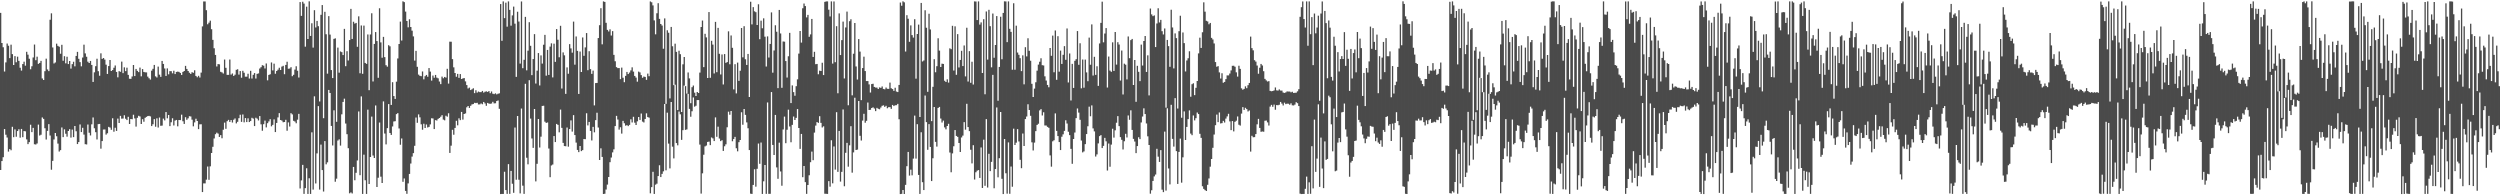<?xml version="1.0" encoding="UTF-8"?>
<svg xmlns="http://www.w3.org/2000/svg" width="1920" height="150">
  <path d="M0 9.884h1v120.675H0zM1 33.047h1v90.674H1zM2 36.320h1v84.391H2zM3 54.956h1v44.191H3zM4 47.905h1v55.546H4zM5 33.428h1v72.221H5zM6 35.117h1v81.335H6zM7 44.662h1v69.829H7zM8 34.314h1v81.073H8zM9 41.568h1v55.814H9zM10 49.903h1v55.449H10zM11 43.098h1v56.267H11zM12 47.810h1v57.199H12zM13 43.508h1v57.132H13zM14 46.763h1v52.504H14zM15 52.036h1v53.702H15zM16 54.220h1v44.819H16zM17 49.183h1v56.165H17zM18 47.371h1v53.291H18zM19 50.430h1v50.409H19zM20 39.790h1v67.249H20zM21 42.005h1v68.711H21zM22 45.085h1v64.064H22zM23 53.220h1v42.589H23zM24 50.910h1v50.562H24zM25 44.142h1v54.050H25zM26 34.210h1v76.595H26zM27 46.247h1v64.774H27zM28 43.513h1v66.650H28zM29 49.069h1v46.627H29zM30 48.347h1v55.716H30zM31 46.766h1v56.722H31zM32 60.279h1v29.946H32zM33 61.427h1v29.864H33zM34 54.701h1v43.828H34zM35 45.052h1v62.113H35zM36 53.357h1v47.141H36zM37 54.629h1v40.719H37zM38 15.175h1v88.915H38zM39 10.256h1v120.074H39zM40 36.477h1v87.061H40zM41 48.722h1v58.366H41zM42 47.993h1v54.168H42zM43 33.541h1v71.118H43zM44 35.223h1v75.057H44zM45 35.882h1v80.494H45zM46 41.276h1v74.046H46zM47 34.415h1v63.458H47zM48 46.639h1v58.671H48zM49 43.171h1v56.164H49zM50 48.636h1v54.062H50zM51 43.578h1v61.394H51zM52 49.210h1v51.398H52zM53 46.823h1v52.416H53zM54 52.682h1v53.013H54zM55 49.243h1v50.279H55zM56 47.431h1v57.880H56zM57 50.953h1v45.810H57zM58 42.944h1v57.865H58zM59 39.856h1v70.804H59zM60 45.143h1v63.960H60zM61 47.700h1v47.868H61zM62 50.957h1v50.480H62zM63 44.198h1v53.962H63zM64 34.281h1v69.091H64zM65 41.004h1v69.736H65zM66 43.570h1v67.399H66zM67 47.357h1v48.308H67zM68 48.396h1v53.534H68zM69 46.814h1v57.207H69zM70 49.858h1v45.653H70zM71 62.917h1v27.287H71zM72 55.571h1v42.927H72zM73 50.834h1v50.676H73zM74 45.099h1v62.016H74zM75 54.669h1v40.653H75zM76 58.172h1v37.032H76zM77 40.975h1v73.192H77zM78 45.225h1v63.106H78zM79 44.534h1v54.964H79zM80 45.797h1v53.627H80zM81 49.678h1v53.704H81zM82 56.773h1v45.587H82zM83 50.720h1v46.713H83zM84 46.072h1v51.937H84zM85 54.547h1v45.141H85zM86 53.814h1v37.010H86zM87 52.003h1v49.144H87zM88 50.293h1v47.810H88zM89 55.235h1v45.339H89zM90 59.378h1v31.721H90zM91 54.613h1v39.873H91zM92 55.163h1v33.813H92zM93 47.298h1v43.842H93zM94 56.162h1v34.887H94zM95 51.704h1v36.811H95zM96 54.609h1v36.601H96zM97 51.968h1v40.234H97zM98 57.474h1v32.223H98zM99 60.447h1v34.797H99zM100 60.590h1v30.808H100zM101 58.744h1v32.835H101zM102 49.938h1v38.153H102zM103 58.438h1v32.508H103zM104 52.940h1v44.311H104zM105 54.422h1v36.024H105zM106 55.421h1v33.492H106zM107 51.925h1v37.545H107zM108 58.609h1v36.600H108zM109 53.041h1v38.523H109zM110 55.252h1v38.236H110zM111 55.530h1v34.925H111zM112 55.598h1v34.177H112zM113 58.846h1v30.310H113zM114 60.108h1v28.864H114zM115 61.120h1v28.287H115zM116 54.277h1v42.549H116zM117 52.841h1v42.582H117zM118 49.885h1v41.586H118zM119 58.599h1v38.739H119zM120 59.474h1v31.410H120zM121 51.156h1v46.775H121zM122 57.330h1v32.939H122zM123 59.029h1v37.592H123zM124 46.821h1v49.621H124zM125 49.113h1v41.991H125zM126 52.589h1v39.887H126zM127 58.318h1v27.770H127zM128 52.505h1v38.391H128zM129 57.062h1v31.266H129zM130 54.622h1v42.229H130zM131 54.691h1v39.197H131zM132 56.339h1v34.464H132zM133 54.334h1v42.034H133zM134 56.897h1v35.706H134zM135 55.268h1v36.827H135zM136 54.986h1v42.061H136zM137 55.175h1v36.991H137zM138 55.988h1v36.294H138zM139 57.545h1v30.495H139zM140 55.258h1v37.867H140zM141 54.512h1v40.683H141zM142 50.562h1v39.462H142zM143 52.924h1v39.081H143zM144 54.507h1v36.362H144zM145 55.862h1v33.396H145zM146 56.771h1v32.682H146zM147 55.428h1v36.472H147zM148 55.891h1v41.123H148zM149 53.949h1v40.078H149zM150 58.312h1v32.860H150zM151 59.325h1v33.581H151zM152 58.197h1v40.978H152zM153 59.565h1v35.934H153zM154 55.748h1v39.683H154zM155 20.261h1v127.269H155zM156 1.102h1v139.742H156zM157 1.119h1v139.713H157zM158 7.817h1v130.155H158zM159 18.639h1v109.278H159zM160 17.393h1v120.706H160zM161 15.897h1v111.840H161zM162 22.450h1v95.055H162zM163 30.614h1v82.114H163zM164 37.062h1v69.265H164zM165 42.173h1v60.872H165zM166 51.059h1v50.852H166zM167 49.192h1v53.391H167zM168 49.417h1v55.730H168zM169 55.150h1v48.638H169zM170 55.578h1v50.612H170zM171 56.471h1v43.156H171zM172 45.748h1v48.423H172zM173 52.066h1v46.866H173zM174 57.483h1v35.573H174zM175 57.495h1v34.551H175zM176 45.739h1v47.921H176zM177 57.285h1v34.905H177zM178 56.439h1v37.689H178zM179 58.320h1v33.620H179zM180 57.361h1v33.598H180zM181 53.613h1v41.144H181zM182 53.214h1v40.310H182zM183 57.298h1v33.501H183zM184 54.578h1v33.547H184zM185 59.682h1v33.906H185zM186 54.389h1v33.513H186zM187 55.876h1v38.054H187zM188 58.906h1v31.774H188zM189 58.874h1v34.851H189zM190 56.650h1v34.211H190zM191 60.303h1v33.455H191zM192 54.392h1v38.585H192zM193 60.329h1v30.154H193zM194 57.435h1v33.642H194zM195 56.104h1v40.719H195zM196 60.340h1v30.087H196zM197 56.712h1v34.402H197zM198 56.368h1v36.165H198zM199 52.640h1v36.502H199zM200 51.630h1v43.864H200zM201 50.080h1v50.341H201zM202 50.436h1v44.940H202zM203 52.601h1v40.000H203zM204 48.743h1v49.091H204zM205 61.703h1v32.906H205zM206 57.532h1v35.690H206zM207 57.046h1v34.513H207zM208 47.981h1v49.051H208zM209 54.076h1v41.827H209zM210 48.918h1v42.766H210zM211 56.624h1v44.809H211zM212 54.529h1v39.883H212zM213 53.491h1v36.653H213zM214 52.030h1v34.832H214zM215 53.740h1v38.415H215zM216 51.127h1v41.471H216zM217 50.510h1v43.380H217zM218 56.976h1v36.707H218zM219 49.865h1v42.158H219zM220 47.430h1v52.988H220zM221 52.783h1v41.206H221zM222 52.649h1v44.549H222zM223 51.633h1v35.296H223zM224 58.522h1v29.315H224zM225 57.447h1v35.324H225zM226 53.455h1v39.902H226zM227 50.897h1v43.780H227zM228 54.324h1v37.597H228zM229 59.572h1v27.854H229zM230 1.579h1v143.165H230zM231 12.199h1v126.338H231zM232 1.347h1v125.262H232zM233 2.791h1v146.085H233zM234 35.861h1v108.624H234zM235 5.117h1v124.092H235zM236 29.944h1v119.011H236zM237 1.048h1v135.881H237zM238 27.592h1v121.349H238zM239 17.857h1v83.760H239zM240 36.546h1v109.044H240zM241 7.839h1v66.165H241zM242 21.081h1v119.796H242zM243 16.075h1v101.722H243zM244 20.102h1v61.393H244zM245 77.947h1v67.667H245zM246 11.360h1v99.692H246zM247 3.886h1v126.703H247zM248 90.766h1v56.343H248zM249 9.068h1v99.296H249zM250 26.320h1v99.911H250zM251 56.567h1v68.095H251zM252 12.399h1v56.664H252zM253 26.586h1v44.817H253zM254 53.814h1v42.912H254zM255 59.975h1v51.747H255zM256 29.825h1v54.917H256zM257 29.426h1v110.157H257zM258 93.520h1v43.722H258zM259 36.540h1v71.376H259zM260 55.819h1v51.179H260zM261 39.529h1v72.270H261zM262 40.017h1v47.787H262zM263 42.274h1v36.017H263zM264 22.154h1v53.612H264zM265 50.821h1v44.056H265zM266 39.336h1v63.724H266zM267 46.447h1v67.347H267zM268 30.760h1v117.718H268zM269 6.786h1v140.992H269zM270 29.900h1v118.668H270zM271 16.671h1v111.516H271zM272 18.137h1v120.287H272zM273 17.631h1v115.080H273zM274 35.942h1v87.277H274zM275 12.564h1v73.023H275zM276 56.284h1v78.276H276zM277 19.546h1v54.494H277zM278 56.672h1v92.291H278zM279 19.655h1v99.141H279zM280 48.349h1v90.078H280zM281 49.061h1v99.872H281zM282 26.481h1v57.733H282zM283 69.274h1v72.014H283zM284 26.494h1v94.075H284zM285 10.201h1v79.326H285zM286 62.577h1v56.891H286zM287 33.716h1v87.634H287zM288 24.633h1v56.369H288zM289 31.550h1v112.078H289zM290 59.776h1v76.702H290zM291 6.347h1v87.742H291zM292 32.576h1v103.124H292zM293 44.336h1v96.201H293zM294 28.304h1v49.569H294zM295 43.897h1v58.676H295zM296 50.074h1v60.821H296zM297 51.223h1v47.207H297zM298 34.716h1v45.199H298zM299 35.571h1v66.548H299zM300 80.581h1v23.072H300zM301 63.106h1v34.035H301zM302 73.792h1v19.505H302zM303 75.962h1v17.097H303zM304 62.720h1v24.950H304zM305 44.902h1v41.991H305zM306 33.816h1v64.822H306zM307 16.590h1v94.583H307zM308 31.114h1v75.225H308zM309 1.006h1v138.599H309zM310 1.625h1v135.461H310zM311 8.932h1v137.682H311zM312 16.106h1v132.727H312zM313 20.980h1v119.876H313zM314 14.798h1v118.759H314zM315 20.759h1v104.836H315zM316 23.543h1v96.724H316zM317 27.945h1v89.657H317zM318 46.565h1v65.425H318zM319 39.067h1v51.188H319zM320 51.281h1v43.022H320zM321 57.280h1v30.571H321zM322 58.192h1v31.937H322zM323 58.531h1v36.959H323zM324 54.880h1v44.744H324zM325 60.926h1v34.085H325zM326 58.510h1v39.792H326zM327 57.565h1v38.024H327zM328 58.935h1v38.960H328zM329 52.250h1v45.204H329zM330 54.980h1v40.553H330zM331 61.900h1v28.939H331zM332 58.016h1v32.954H332zM333 59.698h1v39.450H333zM334 57.532h1v34.731H334zM335 59.623h1v32.970H335zM336 60.151h1v31.136H336zM337 62.605h1v27.998H337zM338 64.633h1v25.031H338zM339 58.844h1v29.630H339zM340 60.107h1v31.738H340zM341 59.099h1v33.337H341zM342 59.582h1v29.302H342zM343 52.830h1v36.773H343zM344 64.223h1v22.743H344zM345 31.988h1v85.487H345zM346 32.066h1v79.807H346zM347 45.409h1v54.302H347zM348 51.696h1v51.765H348zM349 56.053h1v42.199H349zM350 58.934h1v33.857H350zM351 56.712h1v39.542H351zM352 59.784h1v31.071H352zM353 56.878h1v35.379H353zM354 60.655h1v25.298H354zM355 60.197h1v31.641H355zM356 59.970h1v27.592H356zM357 62.513h1v24.574H357zM358 65.348h1v17.090H358zM359 67.943h1v13.464H359zM360 67.262h1v15.616H360zM361 69.146h1v12.125H361zM362 68.532h1v11.626H362zM363 67.811h1v12.132H363zM364 71.521h1v7.432H364zM365 69.310h1v9.885H365zM366 71.126h1v7.840H366zM367 70.324h1v9.895H367zM368 70.774h1v9.385H368zM369 70.748h1v8.723H369zM370 69.819h1v10.266H370zM371 71.099h1v7.211H371zM372 70.476h1v8.978H372zM373 70.125h1v11.131H373zM374 70.626h1v8.411H374zM375 69.928h1v9.637H375zM376 71.592h1v8.102H376zM377 70.223h1v9.274H377zM378 71.947h1v6.212H378zM379 72.319h1v7.101H379zM380 71.682h1v7.608H380zM381 72.487h1v5.140H381zM382 71.993h1v5.184H382zM383 71.670h1v11.892H383zM384 3.131h1v145.891H384zM385 31.310h1v117.638H385zM386 1.061h1v147.869H386zM387 13.946h1v117.921H387zM388 2.067h1v143.898H388zM389 20.464h1v128.405H389zM390 1.074h1v125.004H390zM391 7.578h1v141.303H391zM392 19.695h1v111.600H392zM393 11.826h1v129.283H393zM394 5.065h1v143.013H394zM395 18.174h1v79.752H395zM396 59.011h1v79.012H396zM397 8.995h1v80.104H397zM398 16.527h1v121.525H398zM399 48.842h1v99.695H399zM400 1.100h1v82.268H400zM401 52.399h1v90.175H401zM402 45.925h1v102.961H402zM403 12.933h1v51.424H403zM404 53.994h1v67.140H404zM405 38.888h1v87.321H405zM406 17.074h1v44.534H406zM407 35.196h1v55.865H407zM408 57.691h1v48.656H408zM409 45.386h1v68.156H409zM410 26.204h1v57.532H410zM411 64.151h1v75.165H411zM412 54.289h1v71.491H412zM413 40.753h1v50.637H413zM414 65.623h1v47.689H414zM415 42.546h1v62.440H415zM416 48.824h1v32.508H416zM417 34.333h1v46.890H417zM418 26.788h1v66.678H418zM419 58.108h1v36.313H419zM420 38.335h1v55.728H420zM421 57.531h1v56.521H421zM422 35.807h1v100.262H422zM423 33.294h1v93.790H423zM424 59.418h1v66.953H424zM425 33.553h1v70.953H425zM426 47.516h1v61.600H426zM427 22.308h1v72.887H427zM428 30.517h1v65.402H428zM429 43.966h1v57.659H429zM430 19.836h1v64.360H430zM431 67.994h1v30.198H431zM432 40.239h1v69.498H432zM433 42.485h1v69.683H433zM434 72.080h1v40.256H434zM435 51.768h1v46.191H435zM436 56.617h1v56.020H436zM437 33.916h1v65.194H437zM438 37.156h1v55.325H438zM439 40.454h1v60.604H439zM440 16.588h1v71.813H440zM441 49.668h1v54.066H441zM442 28.005h1v81.530H442zM443 39.086h1v76.080H443zM444 72.144h1v44.687H444zM445 39.573h1v72.532H445zM446 55.314h1v60.755H446zM447 28.792h1v86.520H447zM448 42.851h1v63.926H448zM449 36.389h1v70.530H449zM450 25.411h1v61.563H450zM451 53.903h1v42.381H451zM452 39.313h1v54.323H452zM453 53.078h1v47.479H453zM454 56.709h1v51.164H454zM455 54.239h1v43.206H455zM456 80.949h1v20.692H456zM457 63.801h1v28.453H457zM458 63.680h1v22.910H458zM459 29.214h1v68.718H459zM460 19.334h1v103.548H460zM461 6.296h1v107.623H461zM462 34.052h1v86.483H462zM463 1.055h1v147.927H463zM464 1.467h1v147.331H464zM465 17.523h1v128.035H465zM466 22.950h1v118.808H466zM467 24.178h1v111.759H467zM468 22.521h1v102.061H468zM469 27.293h1v93.677H469zM470 23.909h1v93.134H470zM471 42.153h1v72.520H471zM472 47.074h1v49.759H472zM473 51.555h1v37.431H473zM474 52.301h1v39.480H474zM475 52.256h1v47.277H475zM476 60.792h1v36.962H476zM477 51.914h1v50.674H477zM478 59.696h1v33.143H478zM479 63.140h1v31.531H479zM480 58.252h1v38.246H480zM481 55.224h1v40.900H481zM482 56.905h1v39.986H482zM483 55.715h1v40.188H483zM484 54.086h1v37.538H484zM485 51.731h1v42.328H485zM486 54.992h1v34.722H486zM487 58.313h1v35.917H487zM488 59.601h1v36.400H488zM489 62.740h1v30.421H489zM490 54.971h1v34.871H490zM491 55.618h1v36.490H491zM492 57.715h1v29.495H492zM493 59.728h1v33.661H493zM494 58.756h1v35.291H494zM495 59.063h1v32.303H495zM496 61.340h1v25.718H496zM497 56.516h1v33.396H497zM498 58.535h1v31.832H498zM499 1.107h1v147.383H499zM500 1.741h1v141.957H500zM501 4.121h1v127.822H501zM502 15.672h1v133.294H502zM503 26.343h1v115.467H503zM504 10.187h1v130.883H504zM505 2.452h1v132.767H505zM506 14.485h1v112.449H506zM507 18.430h1v117.579H507zM508 19.594h1v113.917H508zM509 37.405h1v94.183H509zM510 14.140h1v65.725H510zM511 79.775h1v51.015H511zM512 23.245h1v63.293H512zM513 25.164h1v85.131H513zM514 75.558h1v53.749H514zM515 20.663h1v57.665H515zM516 35.538h1v77.111H516zM517 65.367h1v56.304H517zM518 33.543h1v31.511H518zM519 39.825h1v70.040H519zM520 84.515h1v27.116H520zM521 38.960h1v46.694H521zM522 41.626h1v46.192H522zM523 86.036h1v21.406H523zM524 49.408h1v50.598H524zM525 43.790h1v21.967H525zM526 66.145h1v33.616H526zM527 71.891h1v27.478H527zM528 55.676h1v16.400H528zM529 60.215h1v23.414H529zM530 79.263h1v10.374H530zM531 66.988h1v18.477H531zM532 65.682h1v9.176H532zM533 71.175h1v10.731H533zM534 73.744h1v7.452H534zM535 70.680h1v6.162H535zM536 71.445h1v5.408H536zM537 55.769h1v55.277H537zM538 20.757h1v127.911H538zM539 15.783h1v117.315H539zM540 51.539h1v67.286H540zM541 25.979h1v86.462H541zM542 28.717h1v83.048H542zM543 59.889h1v49.140H543zM544 9.287h1v99.466H544zM545 59.755h1v51.719H545zM546 31.352h1v74.228H546zM547 34.251h1v72.043H547zM548 56.404h1v51.947H548zM549 16.806h1v73.378H549zM550 55.447h1v49.624H550zM551 21.425h1v75.871H551zM552 41.324h1v65.089H552zM553 57.205h1v51.204H553zM554 41.839h1v65.843H554zM555 64.878h1v51.019H555zM556 41.529h1v70.795H556zM557 48.267h1v62.602H557zM558 47.645h1v50.078H558zM559 24.087h1v61.680H559zM560 49.358h1v38.761H560zM561 27.225h1v58.038H561zM562 36.705h1v71.778H562zM563 68.656h1v38.149H563zM564 49.310h1v55.816H564zM565 71.722h1v42.133H565zM566 48.092h1v68.143H566zM567 62.115h1v47.096H567zM568 54.307h1v53.203H568zM569 21.517h1v64.705H569zM570 44.036h1v51.757H570zM571 20.101h1v63.614H571zM572 45.501h1v42.699H572zM573 49.862h1v44.158H573zM574 41.428h1v57.087H574zM575 74.483h1v40.761H575zM576 1.336h1v147.385H576zM577 18.734h1v130.210H577zM578 5.476h1v136.560H578zM579 8.724h1v121.287H579zM580 9.372h1v133.967H580zM581 19.182h1v110.463H581zM582 3.285h1v106.928H582zM583 30.091h1v95.731H583zM584 15.865h1v93.624H584zM585 21.716h1v127.239H585zM586 14.092h1v125.152H586zM587 28.184h1v98.538H587zM588 51.117h1v97.778H588zM589 27.964h1v50.744H589zM590 44.178h1v104.695H590zM591 33.733h1v115.103H591zM592 9.499h1v61.210H592zM593 55.816h1v55.518H593zM594 38.780h1v80.242H594zM595 19.407h1v68.857H595zM596 24.380h1v104.180H596zM597 67.702h1v69.642H597zM598 7.607h1v101.982H598zM599 25.705h1v105.966H599zM600 67.443h1v75.183H600zM601 31.844h1v67.586H601zM602 31.986h1v57.581H602zM603 46.922h1v63.067H603zM604 59.526h1v40.120H604zM605 43.209h1v41.002H605zM606 25.253h1v71.874H606zM607 79.157h1v30.103H607zM608 65.580h1v30.342H608zM609 70.749h1v18.771H609zM610 73.534h1v18.618H610zM611 66.223h1v24.276H611zM612 60.942h1v22.842H612zM613 41.177h1v57.107H613zM614 23.815h1v90.533H614zM615 32.720h1v70.160H615zM616 6.338h1v129.766H616zM617 2.692h1v124.773H617zM618 4.647h1v135.239H618zM619 13.380h1v135.496H619zM620 11.423h1v130.670H620zM621 28.247h1v106.360H621zM622 26.405h1v98.184H622zM623 14.561h1v101.870H623zM624 43.718h1v79.299H624zM625 39.798h1v62.064H625zM626 49.289h1v47.147H626zM627 49.099h1v44.645H627zM628 57.020h1v37.344H628zM629 54.286h1v34.940H629zM630 54.503h1v39.841H630zM631 48.172h1v49.728H631zM632 57.637h1v39.369H632zM633 1.410h1v147.383H633zM634 1.084h1v147.774H634zM635 1.072h1v147.884H635zM636 7.445h1v131.656H636zM637 12.642h1v130.731H637zM638 1.051h1v106.650H638zM639 48.832h1v91.966H639zM640 1.126h1v111.371H640zM641 47.777h1v82.457H641zM642 20.137h1v66.032H642zM643 71.604h1v60.388H643zM644 10.303h1v90.255H644zM645 42.285h1v97.173H645zM646 30.841h1v101.150H646zM647 16.571h1v67.512H647zM648 60.267h1v82.784H648zM649 21.094h1v96.272H649zM650 8.911h1v100.821H650zM651 80.866h1v47.117H651zM652 16.273h1v95.329H652zM653 14.795h1v82.134H653zM654 73.217h1v59.383H654zM655 41.257h1v75.771H655zM656 17.681h1v57.374H656zM657 51.059h1v64.131H657zM658 61.075h1v53.831H658zM659 29.993h1v47.585H659zM660 39.638h1v64.667H660zM661 76.879h1v31.040H661zM662 52.288h1v40.313H662zM663 43.501h1v43.919H663zM664 54.556h1v39.713H664zM665 62.266h1v30.496H665zM666 62.268h1v16.503H666zM667 64.841h1v19.650H667zM668 71.070h1v13.241H668zM669 64.544h1v18.410H669zM670 64.329h1v18.108H670zM671 66.750h1v16.624H671zM672 67.225h1v18.137H672zM673 67.288h1v15.553H673zM674 68.360h1v15.194H674zM675 67.118h1v16.790H675zM676 67.468h1v15.097H676zM677 66.429h1v14.828H677zM678 68.283h1v12.614H678zM679 68.626h1v13.470H679zM680 67.248h1v14.002H680zM681 68.214h1v14.950H681zM682 68.247h1v14.063H682zM683 63.459h1v18.828H683zM684 67.813h1v15.817H684zM685 68.384h1v12.196H685zM686 69.806h1v11.653H686zM687 67.355h1v13.472H687zM688 70.281h1v10.524H688zM689 70.684h1v9.109H689zM690 65.231h1v26.355H690zM691 1.922h1v147.112H691zM692 4.428h1v144.453H692zM693 1.048h1v144.850H693zM694 1.800h1v147.205H694zM695 39.563h1v102.418H695zM696 11.674h1v115.958H696zM697 14.388h1v102.306H697zM698 32.088h1v102.776H698zM699 19.517h1v110.810H699zM700 26.985h1v107.684H700zM701 28.877h1v92.924H701zM702 14.749h1v74.048H702zM703 60.409h1v61.415H703zM704 26.090h1v69.297H704zM705 18.896h1v115.428H705zM706 89.842h1v59.074H706zM707 2.249h1v99.354H707zM708 47.228h1v92.695H708zM709 46.418h1v99.534H709zM710 7.909h1v65.453H710zM711 21.319h1v72.472H711zM712 70.481h1v44.547H712zM713 10.561h1v84.770H713zM714 22.640h1v90.211H714zM715 93.020h1v46.030H715zM716 66.675h1v54.865H716zM717 45.458h1v36.696H717zM718 55.513h1v53.427H718zM719 50.828h1v61.744H719zM720 29.406h1v53.472H720zM721 38.874h1v43.276H721zM722 51.470h1v39.552H722zM723 48.893h1v45.214H723zM724 49.077h1v43.520H724zM725 62.008h1v35.831H725zM726 62.989h1v36.337H726zM727 60.905h1v35.884H727zM728 63.459h1v31.632H728zM729 37.113h1v80.041H729zM730 37.783h1v94.529H730zM731 19.806h1v97.985H731zM732 54.152h1v58.165H732zM733 20.223h1v79.667H733zM734 57.466h1v46.952H734zM735 26.213h1v78.921H735zM736 51.790h1v58.043H736zM737 46.015h1v70.707H737zM738 39.035h1v66.543H738zM739 50.717h1v53.430H739zM740 34.926h1v58.847H740zM741 58.695h1v40.908H741zM742 21.312h1v58.429H742zM743 62.635h1v34.977H743zM744 39.287h1v61.430H744zM745 63.577h1v51.426H745zM746 47.402h1v78.093H746zM747 64.897h1v46.632H747zM748 1.095h1v136.761H748zM749 1.179h1v131.113H749zM750 15.412h1v115.667H750zM751 1.070h1v129.528H751zM752 18.895h1v117.763H752zM753 17.215h1v96.055H753zM754 56.083h1v88.276H754zM755 14.723h1v92.565H755zM756 72.403h1v70.315H756zM757 8.801h1v82.671H757zM758 45.756h1v98.296H758zM759 7.539h1v110.578H759zM760 20.134h1v111.296H760zM761 51.695h1v72.634H761zM762 10.374h1v47.134H762zM763 44.342h1v100.254H763zM764 34.569h1v95.284H764zM765 12.331h1v70.219H765zM766 77.353h1v58.841H766zM767 51.412h1v70.096H767zM768 12.865h1v73.167H768zM769 45.515h1v91.809H769zM770 9.948h1v139.094H770zM771 1.035h1v105.732H771zM772 1.111h1v131.961H772zM773 32.344h1v116.387H773zM774 1.058h1v108.283H774zM775 22.122h1v126.704H775zM776 24.452h1v103.460H776zM777 53.543h1v89.893H777zM778 2.512h1v96.319H778zM779 53.545h1v57.793H779zM780 19.709h1v89.860H780zM781 40.352h1v58.812H781zM782 42.064h1v66.570H782zM783 44.718h1v78.016H783zM784 54.626h1v74.548H784zM785 42.472h1v60.094H785zM786 64.757h1v47.351H786zM787 36.243h1v55.175H787zM788 43.324h1v46.198H788zM789 29.368h1v50.722H789zM790 39.011h1v45.469H790zM791 46.627h1v42.308H791zM792 64.342h1v44.982H792zM793 74.487h1v41.090H793zM794 68.066h1v41.436H794zM795 63.179h1v37.535H795zM796 54.281h1v41.648H796zM797 49.596h1v45.423H797zM798 47.402h1v37.378H798zM799 44.746h1v39.072H799zM800 50.061h1v38.620H800zM801 50.264h1v35.968H801zM802 58.628h1v37.746H802zM803 61.836h1v34.565H803zM804 65.220h1v32.239H804zM805 67.045h1v31.126H805zM806 36.885h1v82.443H806zM807 42.872h1v85.126H807zM808 27.330h1v81.188H808zM809 55.484h1v52.246H809zM810 23.393h1v63.713H810zM811 61.312h1v39.199H811zM812 27.810h1v76.712H812zM813 55.021h1v54.071H813zM814 38.845h1v76.419H814zM815 49.079h1v55.928H815zM816 42.063h1v61.109H816zM817 35.434h1v65.089H817zM818 45.902h1v46.444H818zM819 21.840h1v73.015H819zM820 63.331h1v37.849H820zM821 41.050h1v62.752H821zM822 77.165h1v37.187H822zM823 49.042h1v76.766H823zM824 67.531h1v39.206H824zM825 46.713h1v55.064H825zM826 45.465h1v45.249H826zM827 23.851h1v59.444H827zM828 49.769h1v36.731H828zM829 33.233h1v58.758H829zM830 67.840h1v40.088H830zM831 45.703h1v71.325H831zM832 67.316h1v48.957H832zM833 45.788h1v64.897H833zM834 55.613h1v47.338H834zM835 62.348h1v34.647H835zM836 28.877h1v53.058H836zM837 49.730h1v39.582H837zM838 18.736h1v62.222H838zM839 58.030h1v40.556H839zM840 43.647h1v57.262H840zM841 57.502h1v62.700H841zM842 50.917h1v67.687H842zM843 65.956h1v44.168H843zM844 33.387h1v71.186H844zM845 17.577h1v86.184H845zM846 1.306h1v112.390H846zM847 32.523h1v79.499H847zM848 25.771h1v80.114H848zM849 21.535h1v86.994H849zM850 67.217h1v63.765H850zM851 43.444h1v66.783H851zM852 54.239h1v73.813H852zM853 55.149h1v55.880H853zM854 32.498h1v66.360H854zM855 54.482h1v51.199H855zM856 24.564h1v75.523H856zM857 49.616h1v44.637H857zM858 32.411h1v56.773H858zM859 34.180h1v62.713H859zM860 61.868h1v43.458H860zM861 38.800h1v68.565H861zM862 72.525h1v42.268H862zM863 48.905h1v59.594H863zM864 49.673h1v53.064H864zM865 60.982h1v44.569H865zM866 28.028h1v60.665H866zM867 44.700h1v47.284H867zM868 30.838h1v53.912H868zM869 29.912h1v69.858H869zM870 65.259h1v41.388H870zM871 46.085h1v62.592H871zM872 78.175h1v39.423H872zM873 50.549h1v61.626H873zM874 55.141h1v50.274H874zM875 62.315h1v44.540H875zM876 34.253h1v59.819H876zM877 50.350h1v39.147H877zM878 31.495h1v51.686H878zM879 27.668h1v59.919H879zM880 55.233h1v39.587H880zM881 42.515h1v62.187H881zM882 73.244h1v38.131H882zM883 6.551h1v142.210H883zM884 11.042h1v135.094H884zM885 12.372h1v126.563H885zM886 11.809h1v123.648H886zM887 36.163h1v97.881H887zM888 18.007h1v96.291H888zM889 6.372h1v113.951H889zM890 17.251h1v107.111H890zM891 15.270h1v100.013H891zM892 23.980h1v121.689H892zM893 26.493h1v121.072H893zM894 21.877h1v79.217H894zM895 82.679h1v63.685H895zM896 30.645h1v52.506H896zM897 35.447h1v93.926H897zM898 51.278h1v90.328H898zM899 7.470h1v73.001H899zM900 21.095h1v85.545H900zM901 52.532h1v60.073H901zM902 25.659h1v49.721H902zM903 29.266h1v86.803H903zM904 83.364h1v57.896H904zM905 23.947h1v92.713H905zM906 12.066h1v94.357H906zM907 90.436h1v49.850H907zM908 24.925h1v95.923H908zM909 33.102h1v52.439H909zM910 54.893h1v52.606H910zM911 46.453h1v51.044H911zM912 44.742h1v46.731H912zM913 39.395h1v45.408H913zM914 74.317h1v28.292H914zM915 64.670h1v39.149H915zM916 63.957h1v24.737H916zM917 73.043h1v19.404H917zM918 67.453h1v23.318H918zM919 62.220h1v24.179H919zM920 40.990h1v46.619H920zM921 28.915h1v73.856H921zM922 36.838h1v69.048H922zM923 24.798h1v118.240H923zM924 1.804h1v143.266H924zM925 8.965h1v137.058H925zM926 15.973h1v130.739H926zM927 16.474h1v125.431H927zM928 18.655h1v118.402H928zM929 17.601h1v110.377H929zM930 29.105h1v93.022H930zM931 30.329h1v83.193H931zM932 33.377h1v69.955H932zM933 47.670h1v48.471H933zM934 51.233h1v36.792H934zM935 50.812h1v42.989H935zM936 55.589h1v30.767H936zM937 60.325h1v34.484H937zM938 56.278h1v38.284H938zM939 63.556h1v29.249H939zM940 62.940h1v31.177H940zM941 60.785h1v30.294H941zM942 57.899h1v31.506H942zM943 57.918h1v29.474H943zM944 56.459h1v36.768H944zM945 54.072h1v45.845H945zM946 50.531h1v42.456H946zM947 50.504h1v50.430H947zM948 51.277h1v42.270H948zM949 55.555h1v37.099H949zM950 58.807h1v30.648H950zM951 50.487h1v45.323H951zM952 52.914h1v43.564H952zM953 67.819h1v19.440H953zM954 68.892h1v13.400H954zM955 68.233h1v16.202H955zM956 66.284h1v16.493H956zM957 67.756h1v16.033H957zM958 65.444h1v20.178H958zM959 63.710h1v21.136H959zM960 28.097h1v88.340H960zM961 36.967h1v67.328H961zM962 38.632h1v66.775H962zM963 46.234h1v59.081H963zM964 47.333h1v55.637H964zM965 50.352h1v45.127H965zM966 56.633h1v34.669H966zM967 52.024h1v46.242H967zM968 49.095h1v52.138H968zM969 50.269h1v50.712H969zM970 54.679h1v46.482H970zM971 60.593h1v32.149H971zM972 61.751h1v30.817H972zM973 62.631h1v31.371H973zM974 62.290h1v34.124H974zM975 69.782h1v12.104H975zM976 70.077h1v10.472H976zM977 69.902h1v12.113H977zM978 69.443h1v10.911H978zM979 67.187h1v17.076H979zM980 69.398h1v11.316H980zM981 69.578h1v11.284H981zM982 68.645h1v11.795H982zM983 69.556h1v8.716H983zM984 69.564h1v10.021H984zM985 71.046h1v9.971H985zM986 71.373h1v7.498H986zM987 70.965h1v9.005H987zM988 70.190h1v9.420H988zM989 70.316h1v9.369H989zM990 70.286h1v10.161H990zM991 70.930h1v8.406H991zM992 70.434h1v10.482H992zM993 71.348h1v9.673H993zM994 71.261h1v9.067H994zM995 71.187h1v7.294H995zM996 70.135h1v9.104H996zM997 68.504h1v12.948H997zM998 12.922h1v135.793H998zM999 5.539h1v143.494H999zM1000 1.111h1v147.851H1000zM1001 14.662h1v134.285H1001zM1002 21.156h1v123.864H1002zM1003 1.063h1v134.558H1003zM1004 35.109h1v113.839H1004zM1005 1.067h1v138.940H1005zM1006 26.265h1v122.592H1006zM1007 13.179h1v99.080H1007zM1008 50.034h1v94.634H1008zM1009 10.385h1v81.446H1009zM1010 25.594h1v106.398H1010zM1011 21.122h1v100.701H1011zM1012 12.015h1v68.126H1012zM1013 77.350h1v66.167H1013zM1014 10.367h1v95.315H1014zM1015 1.109h1v128.323H1015zM1016 87.100h1v57.386H1016zM1017 8.412h1v100.188H1017zM1018 17.768h1v105.015H1018zM1019 60.113h1v61.955H1019zM1020 15.710h1v57.777H1020zM1021 21.262h1v53.436H1021zM1022 59.043h1v36.430H1022zM1023 61.921h1v54.309H1023zM1024 28.202h1v55.186H1024zM1025 35.106h1v96.413H1025zM1026 89.909h1v41.133H1026zM1027 40.030h1v69.484H1027zM1028 54.860h1v51.103H1028zM1029 45.345h1v63.838H1029zM1030 43.127h1v43.208H1030zM1031 45.316h1v40.633H1031zM1032 24.687h1v54.832H1032zM1033 50.580h1v48.821H1033zM1034 38.219h1v66.747H1034zM1035 45.153h1v74.109H1035zM1036 69.804h1v65.920H1036zM1037 37.572h1v87.249H1037zM1038 60.284h1v63.327H1038zM1039 40.734h1v79.761H1039zM1040 37.978h1v70.332H1040zM1041 55.540h1v52.409H1041zM1042 24.598h1v56.578H1042zM1043 44.685h1v47.358H1043zM1044 29.636h1v64.339H1044zM1045 36.942h1v60.073H1045zM1046 73.666h1v29.638H1046zM1047 56.015h1v50.277H1047zM1048 81.476h1v28.526H1048zM1049 52.250h1v54.326H1049zM1050 55.711h1v49.117H1050zM1051 47.178h1v57.830H1051zM1052 20.428h1v76.227H1052zM1053 37.502h1v59.692H1053zM1054 21.593h1v75.781H1054zM1055 32.143h1v70.425H1055zM1056 38.349h1v70.094H1056zM1057 26.587h1v79.118H1057zM1058 71.581h1v37.890H1058zM1059 43.171h1v67.363H1059zM1060 60.940h1v46.858H1060zM1061 44.233h1v68.481H1061zM1062 32.211h1v67.589H1062zM1063 55.403h1v45.878H1063zM1064 29.290h1v60.591H1064zM1065 43.163h1v46.117H1065zM1066 43.217h1v53.276H1066zM1067 39.471h1v55.876H1067zM1068 74.701h1v33.607H1068zM1069 50.720h1v44.218H1069zM1070 71.830h1v27.901H1070zM1071 65.366h1v28.996H1071zM1072 62.708h1v23.471H1072zM1073 51.397h1v41.569H1073zM1074 37.234h1v58.952H1074zM1075 18.802h1v97.113H1075zM1076 34.770h1v70.634H1076zM1077 1.028h1v142.073H1077zM1078 2.998h1v140.541H1078zM1079 12.547h1v136.274H1079zM1080 14.775h1v134.199H1080zM1081 18.216h1v121.087H1081zM1082 18.370h1v115.531H1082zM1083 27.410h1v91.644H1083zM1084 16.353h1v105.946H1084zM1085 36.676h1v72.546H1085zM1086 41.949h1v64.779H1086zM1087 48.357h1v44.230H1087zM1088 49.141h1v43.546H1088zM1089 58.833h1v32.279H1089zM1090 60.033h1v32.505H1090zM1091 61.908h1v30.551H1091zM1092 64.586h1v25.422H1092zM1093 66.189h1v27.613H1093zM1094 60.624h1v35.712H1094zM1095 60.676h1v31.750H1095zM1096 50.614h1v44.746H1096zM1097 56.679h1v35.650H1097zM1098 54.156h1v37.308H1098zM1099 54.302h1v40.051H1099zM1100 48.509h1v45.594H1100zM1101 54.171h1v39.299H1101zM1102 53.316h1v40.570H1102zM1103 57.497h1v34.441H1103zM1104 56.660h1v35.584H1104zM1105 52.949h1v36.769H1105zM1106 48.044h1v46.575H1106zM1107 69.938h1v12.975H1107zM1108 69.647h1v13.886H1108zM1109 71.011h1v9.368H1109zM1110 65.736h1v17.544H1110zM1111 65.698h1v18.978H1111zM1112 66.121h1v22.979H1112zM1113 1.385h1v146.960H1113zM1114 10.673h1v137.937H1114zM1115 1.083h1v145.755H1115zM1116 4.141h1v143.725H1116zM1117 13.697h1v126.057H1117zM1118 8.440h1v106.282H1118zM1119 49.474h1v99.311H1119zM1120 6.797h1v111.347H1120zM1121 36.928h1v103.977H1121zM1122 6.763h1v93.199H1122zM1123 68.071h1v75.657H1123zM1124 10.164h1v99.309H1124zM1125 41.558h1v94.399H1125zM1126 34.471h1v98.112H1126zM1127 16.608h1v69.301H1127zM1128 70.849h1v56.209H1128zM1129 22.689h1v89.008H1129zM1130 21.480h1v71.314H1130zM1131 92.081h1v30.555H1131zM1132 38.873h1v64.571H1132zM1133 36.048h1v50.136H1133zM1134 84.696h1v25.516H1134zM1135 45.090h1v59.508H1135zM1136 39.562h1v20.172H1136zM1137 59.942h1v47.064H1137zM1138 70.796h1v33.686H1138zM1139 43.686h1v27.144H1139zM1140 50.264h1v42.585H1140zM1141 84.381h1v14.980H1141zM1142 57.339h1v31.514H1142zM1143 55.551h1v16.484H1143zM1144 72.150h1v21.622H1144zM1145 70.777h1v18.825H1145zM1146 63.924h1v11.926H1146zM1147 67.061h1v12.817H1147zM1148 73.356h1v10.851H1148zM1149 70.975h1v9.976H1149zM1150 70.433h1v6.947H1150zM1151 69.883h1v8.911H1151zM1152 34.109h1v114.300H1152zM1153 16.087h1v123.617H1153zM1154 25.786h1v96.401H1154zM1155 50.196h1v63.724H1155zM1156 15.437h1v76.057H1156zM1157 62.093h1v57.967H1157zM1158 21.762h1v87.160H1158zM1159 32.359h1v92.408H1159zM1160 64.777h1v55.528H1160zM1161 28.383h1v63.444H1161zM1162 54.868h1v56.001H1162zM1163 26.268h1v83.520H1163zM1164 26.967h1v73.474H1164zM1165 46.740h1v49.406H1165zM1166 35.394h1v61.181H1166zM1167 62.930h1v44.038H1167zM1168 34.800h1v73.798H1168zM1169 65.402h1v48.342H1169zM1170 57.702h1v51.472H1170zM1171 36.574h1v63.708H1171zM1172 55.458h1v46.560H1172zM1173 27.798h1v67.904H1173zM1174 47.030h1v39.599H1174zM1175 32.400h1v49.542H1175zM1176 30.741h1v52.631H1176zM1177 66.978h1v37.530H1177zM1178 46.413h1v61.265H1178zM1179 68.831h1v44.340H1179zM1180 59.114h1v57.514H1180zM1181 53.739h1v48.002H1181zM1182 69.403h1v38.190H1182zM1183 32.587h1v65.703H1183zM1184 45.087h1v43.943H1184zM1185 25.779h1v59.750H1185zM1186 19.775h1v64.571H1186zM1187 51.815h1v41.014H1187zM1188 42.255h1v49.418H1188zM1189 62.850h1v49.455H1189zM1190 13.385h1v135.377H1190zM1191 1.295h1v138.129H1191zM1192 1.038h1v147.885H1192zM1193 1.081h1v139.865H1193zM1194 13.274h1v128.351H1194zM1195 8.760h1v92.710H1195zM1196 33.870h1v95.382H1196zM1197 3.873h1v126.189H1197zM1198 19.248h1v114.165H1198zM1199 20.530h1v104.849H1199zM1200 46.583h1v98.791H1200zM1201 19.990h1v55.111H1201zM1202 69.638h1v75.945H1202zM1203 32.976h1v85.919H1203zM1204 30.075h1v71.798H1204zM1205 61.041h1v87.882H1205zM1206 13.736h1v73.283H1206zM1207 22.585h1v87.228H1207zM1208 66.639h1v45.896H1208zM1209 27.238h1v63.194H1209zM1210 30.308h1v69.617H1210zM1211 83.310h1v62.413H1211zM1212 37.568h1v97.054H1212zM1213 17.417h1v83.511H1213zM1214 85.311h1v57.839H1214zM1215 20.862h1v116.049H1215zM1216 32.327h1v38.251H1216zM1217 49.013h1v60.045H1217zM1218 54.741h1v41.611H1218zM1219 40.097h1v48.564H1219zM1220 35.635h1v42.878H1220zM1221 56.258h1v49.596H1221zM1222 65.748h1v43.793H1222zM1223 63.097h1v26.437H1223zM1224 76.195h1v13.983H1224zM1225 70.723h1v18.367H1225zM1226 60.595h1v23.262H1226zM1227 50.555h1v50.213H1227zM1228 32.310h1v67.484H1228zM1229 28.753h1v87.041H1229zM1230 35.177h1v69.444H1230zM1231 1.092h1v143.796H1231zM1232 11.118h1v131.769H1232zM1233 11.327h1v134.756H1233zM1234 8.943h1v137.701H1234zM1235 21.485h1v113.806H1235zM1236 22.352h1v103.617H1236zM1237 32.212h1v88.770H1237zM1238 30.616h1v87.764H1238zM1239 40.255h1v68.069H1239zM1240 49.938h1v50.731H1240zM1241 50.492h1v41.069H1241zM1242 52.447h1v37.429H1242zM1243 57.257h1v30.844H1243zM1244 58.093h1v31.384H1244zM1245 59.897h1v34.722H1245zM1246 63.320h1v28.264H1246zM1247 67.444h1v23.737H1247zM1248 1.125h1v147.760H1248zM1249 14.734h1v129.633H1249zM1250 1.059h1v136.415H1250zM1251 18.251h1v111.266H1251zM1252 7.515h1v123.337H1252zM1253 9.717h1v130.594H1253zM1254 9.089h1v107.049H1254zM1255 32.845h1v103.864H1255zM1256 8.612h1v116.928H1256zM1257 16.462h1v126.600H1257zM1258 15.393h1v119.695H1258zM1259 13.016h1v106.086H1259zM1260 73.558h1v62.080H1260zM1261 26.764h1v52.407H1261zM1262 41.752h1v80.228H1262zM1263 56.475h1v72.311H1263zM1264 17.859h1v43.570H1264zM1265 58.069h1v61.360H1265zM1266 43.840h1v81.245H1266zM1267 13.468h1v65.970H1267zM1268 31.139h1v103.491H1268zM1269 60.154h1v74.562H1269zM1270 20.703h1v62.213H1270zM1271 27.188h1v81.875H1271zM1272 70.524h1v58.455H1272zM1273 31.140h1v71.664H1273zM1274 37.010h1v50.014H1274zM1275 62.560h1v53.571H1275zM1276 44.514h1v69.874H1276zM1277 39.570h1v46.497H1277zM1278 46.341h1v49.656H1278zM1279 59.337h1v43.045H1279zM1280 48.515h1v44.546H1280zM1281 49.161h1v37.646H1281zM1282 69.247h1v14.869H1282zM1283 68.962h1v15.158H1283zM1284 64.258h1v17.865H1284zM1285 67.214h1v15.560H1285zM1286 66.310h1v16.505H1286zM1287 66.635h1v19.246H1287zM1288 67.389h1v14.962H1288zM1289 67.396h1v14.958H1289zM1290 67.860h1v13.299H1290zM1291 67.747h1v13.767H1291zM1292 68.114h1v13.487H1292zM1293 68.364h1v12.616H1293zM1294 67.144h1v17.811H1294zM1295 68.712h1v13.064H1295zM1296 68.618h1v15.349H1296zM1297 61.857h1v22.777H1297zM1298 68.124h1v15.352H1298zM1299 66.764h1v15.849H1299zM1300 69.127h1v12.938H1300zM1301 70.066h1v10.250H1301zM1302 67.695h1v14.087H1302zM1303 70.414h1v8.701H1303zM1304 68.944h1v11.272H1304zM1305 4.278h1v143.166H1305zM1306 1.100h1v147.824H1306zM1307 3.777h1v127.660H1307zM1308 13.167h1v135.853H1308zM1309 1.062h1v137.667H1309zM1310 8.039h1v109.687H1310zM1311 51.263h1v76.675H1311zM1312 15.641h1v116.606H1312zM1313 35.265h1v94.203H1313zM1314 17.456h1v87.088H1314zM1315 77.861h1v58.214H1315zM1316 12.948h1v67.431H1316zM1317 42.972h1v82.242H1317zM1318 36.576h1v80.198H1318zM1319 9.757h1v60.838H1319zM1320 58.120h1v89.999H1320zM1321 2.801h1v130.445H1321zM1322 10.313h1v105.552H1322zM1323 78.025h1v70.875H1323zM1324 24.614h1v66.138H1324zM1325 17.849h1v48.225H1325zM1326 48.053h1v64.741H1326zM1327 17.966h1v88.553H1327zM1328 12.844h1v61.181H1328zM1329 68.595h1v64.344H1329zM1330 75.316h1v57.318H1330zM1331 52.751h1v53.983H1331zM1332 44.717h1v57.021H1332zM1333 58.775h1v54.335H1333zM1334 37.241h1v44.849H1334zM1335 34.930h1v33.418H1335zM1336 53.114h1v30.218H1336zM1337 65.012h1v20.358H1337zM1338 56.147h1v23.838H1338zM1339 63.132h1v27.714H1339zM1340 71.143h1v25.594H1340zM1341 67.280h1v25.984H1341zM1342 66.882h1v24.755H1342zM1343 56.311h1v37.852H1343zM1344 12.508h1v113.753H1344zM1345 12.810h1v135.203H1345zM1346 39.809h1v80.627H1346zM1347 16.197h1v105.394H1347zM1348 23.773h1v88.881H1348zM1349 46.221h1v66.600H1349zM1350 31.259h1v76.985H1350zM1351 67.000h1v52.063H1351zM1352 32.867h1v70.671H1352zM1353 70.175h1v41.668H1353zM1354 26.448h1v82.335H1354zM1355 44.199h1v52.363H1355zM1356 26.282h1v66.387H1356zM1357 41.930h1v57.910H1357zM1358 44.474h1v55.660H1358zM1359 39.679h1v69.199H1359zM1360 59.210h1v59.351H1360zM1361 51.045h1v55.616H1361zM1362 59.443h1v46.528H1362zM1363 1.169h1v136.240H1363zM1364 9.972h1v129.057H1364zM1365 1.056h1v119.786H1365zM1366 21.171h1v111.392H1366zM1367 23.278h1v117.776H1367zM1368 9.580h1v131.703H1368zM1369 9.247h1v137.749H1369zM1370 9.396h1v139.512H1370zM1371 17.604h1v131.317H1371zM1372 13.616h1v118.089H1372zM1373 26.422h1v117.739H1373zM1374 1.084h1v84.021H1374zM1375 63.520h1v66.508H1375zM1376 1.085h1v87.204H1376zM1377 1.990h1v112.994H1377zM1378 53.314h1v95.611H1378zM1379 25.130h1v50.368H1379zM1380 47.585h1v74.111H1380zM1381 77.092h1v52.525H1381zM1382 3.214h1v92.213H1382zM1383 1.976h1v127.023H1383zM1384 12.231h1v134.265H1384zM1385 1.064h1v130.093H1385zM1386 6.281h1v132.101H1386zM1387 23.887h1v107.970H1387zM1388 38.083h1v105.386H1388zM1389 7.601h1v124.769H1389zM1390 42.681h1v106.205H1390zM1391 29.618h1v112.358H1391zM1392 26.961h1v79.227H1392zM1393 35.082h1v73.127H1393zM1394 30.204h1v63.045H1394zM1395 38.891h1v57.459H1395zM1396 22.060h1v73.945H1396zM1397 56.796h1v51.802H1397zM1398 42.198h1v78.219H1398zM1399 67.423h1v51.452H1399zM1400 48.594h1v65.307H1400zM1401 57.456h1v43.529H1401zM1402 38.926h1v64.180H1402zM1403 36.517h1v48.880H1403zM1404 53.595h1v36.492H1404zM1405 24.495h1v58.736H1405zM1406 64.667h1v39.324H1406zM1407 36.042h1v55.007H1407zM1408 75.802h1v30.425H1408zM1409 42.743h1v68.507H1409zM1410 65.833h1v39.652H1410zM1411 36.209h1v68.630H1411zM1412 48.410h1v45.298H1412zM1413 28.004h1v64.416H1413zM1414 27.124h1v58.228H1414zM1415 49.356h1v55.743H1415zM1416 31.154h1v67.492H1416zM1417 67.786h1v45.548H1417zM1418 42.716h1v58.945H1418zM1419 67.454h1v43.980H1419zM1420 29.016h1v80.027H1420zM1421 23.741h1v102.727H1421zM1422 16.766h1v107.356H1422zM1423 36.434h1v59.693H1423zM1424 28.494h1v75.497H1424zM1425 25.500h1v79.022H1425zM1426 54.475h1v48.467H1426zM1427 37.131h1v61.583H1427zM1428 66.987h1v47.064H1428zM1429 43.337h1v58.688H1429zM1430 65.969h1v40.073H1430zM1431 37.907h1v67.921H1431zM1432 55.704h1v40.219H1432zM1433 34.292h1v69.442H1433zM1434 39.935h1v53.363H1434zM1435 40.353h1v66.315H1435zM1436 40.490h1v67.965H1436zM1437 65.536h1v51.467H1437zM1438 33.851h1v66.482H1438zM1439 65.204h1v49.104H1439zM1440 34.077h1v54.122H1440zM1441 64.435h1v42.565H1441zM1442 36.861h1v62.776H1442zM1443 58.720h1v38.198H1443zM1444 36.028h1v69.043H1444zM1445 45.937h1v51.127H1445zM1446 40.067h1v63.617H1446zM1447 49.657h1v56.924H1447zM1448 61.749h1v47.487H1448zM1449 34.145h1v64.272H1449zM1450 64.951h1v38.374H1450zM1451 36.244h1v42.933H1451zM1452 71.402h1v22.524H1452zM1453 40.481h1v56.695H1453zM1454 63.664h1v27.872H1454zM1455 46.132h1v55.411H1455zM1456 55.336h1v44.254H1456zM1457 49.119h1v54.470H1457zM1458 48.593h1v58.361H1458zM1459 31.511h1v102.374H1459zM1460 2.518h1v135.325H1460zM1461 1.190h1v111.299H1461zM1462 49.330h1v64.782H1462zM1463 21.041h1v82.383H1463zM1464 54.970h1v59.570H1464zM1465 23.715h1v87.414H1465zM1466 27.990h1v95.679H1466zM1467 60.683h1v52.616H1467zM1468 24.127h1v82.852H1468zM1469 60.517h1v48.867H1469zM1470 27.171h1v69.585H1470zM1471 28.737h1v70.399H1471zM1472 51.578h1v40.509H1472zM1473 23.660h1v64.427H1473zM1474 61.500h1v42.041H1474zM1475 39.521h1v68.111H1475zM1476 54.118h1v55.692H1476zM1477 71.491h1v36.055H1477zM1478 40.642h1v62.394H1478zM1479 50.291h1v53.669H1479zM1480 25.700h1v66.063H1480zM1481 31.218h1v58.847H1481zM1482 50.299h1v34.189H1482zM1483 34.699h1v47.562H1483zM1484 63.699h1v33.514H1484zM1485 44.961h1v60.417H1485zM1486 58.888h1v51.349H1486zM1487 80.145h1v30.513H1487zM1488 50.290h1v54.295H1488zM1489 66.299h1v47.793H1489zM1490 34.068h1v69.977H1490zM1491 43.159h1v44.171H1491zM1492 47.025h1v35.967H1492zM1493 22.146h1v59.303H1493zM1494 57.877h1v35.290H1494zM1495 39.555h1v58.451H1495zM1496 51.149h1v66.181H1496zM1497 9.465h1v139.128H1497zM1498 3.011h1v137.886H1498zM1499 13.730h1v135.171H1499zM1500 11.232h1v131.533H1500zM1501 10.246h1v129.972H1501zM1502 12.552h1v98.824H1502zM1503 50.017h1v72.969H1503zM1504 7.811h1v116.991H1504zM1505 37.930h1v87.866H1505zM1506 20.722h1v78.660H1506zM1507 80.487h1v68.426H1507zM1508 17.530h1v62.950H1508zM1509 48.115h1v99.456H1509zM1510 28.273h1v120.679H1510zM1511 18.469h1v71.168H1511zM1512 64.760h1v65.572H1512zM1513 26.454h1v63.834H1513zM1514 24.913h1v71.984H1514zM1515 85.217h1v17.963H1515zM1516 38.929h1v58.262H1516zM1517 38.933h1v33.301H1517zM1518 58.702h1v65.924H1518zM1519 58.576h1v65.429H1519zM1520 18.209h1v48.228H1520zM1521 64.829h1v62.327H1521zM1522 45.784h1v79.128H1522zM1523 38.904h1v25.446H1523zM1524 56.877h1v38.025H1524zM1525 61.111h1v22.642H1525zM1526 56.582h1v31.677H1526zM1527 39.755h1v32.935H1527zM1528 47.151h1v53.001H1528zM1529 76.024h1v23.933H1529zM1530 67.784h1v20.827H1530zM1531 75.529h1v16.218H1531zM1532 73.751h1v19.807H1532zM1533 68.077h1v15.346H1533zM1534 63.187h1v11.418H1534zM1535 61.116h1v16.985H1535zM1536 29.953h1v70.423H1536zM1537 43.307h1v58.458H1537zM1538 5.528h1v129.281H1538zM1539 11.209h1v128.446H1539zM1540 15.210h1v124.304H1540zM1541 21.115h1v112.845H1541zM1542 25.375h1v101.554H1542zM1543 28.301h1v97.475H1543zM1544 31.425h1v81.662H1544zM1545 29.643h1v83.376H1545zM1546 33.384h1v77.582H1546zM1547 49.285h1v55.643H1547zM1548 45.504h1v45.120H1548zM1549 42.863h1v51.235H1549zM1550 52.394h1v44.605H1550zM1551 49.732h1v48.177H1551zM1552 48.915h1v47.687H1552zM1553 51.700h1v45.439H1553zM1554 55.169h1v39.351H1554zM1555 55.591h1v40.861H1555zM1556 58.095h1v36.396H1556zM1557 55.437h1v42.560H1557zM1558 53.921h1v46.271H1558zM1559 55.693h1v45.108H1559zM1560 55.643h1v40.042H1560zM1561 56.215h1v39.608H1561zM1562 57.667h1v40.056H1562zM1563 53.671h1v42.742H1563zM1564 55.241h1v41.149H1564zM1565 57.573h1v33.208H1565zM1566 61.818h1v28.099H1566zM1567 64.435h1v21.704H1567zM1568 67.178h1v17.478H1568zM1569 66.345h1v19.891H1569zM1570 64.083h1v26.623H1570zM1571 66.006h1v20.030H1571zM1572 66.918h1v14.994H1572zM1573 63.308h1v23.295H1573zM1574 25.332h1v89.886H1574zM1575 34.842h1v90.368H1575zM1576 45.172h1v62.282H1576zM1577 41.621h1v57.965H1577zM1578 50.793h1v55.287H1578zM1579 49.595h1v47.859H1579zM1580 49.952h1v52.274H1580zM1581 39.522h1v62.936H1581zM1582 46.168h1v53.339H1582zM1583 49.464h1v49.572H1583zM1584 52.480h1v40.477H1584zM1585 54.906h1v43.973H1585zM1586 57.233h1v36.733H1586zM1587 61.440h1v27.097H1587zM1588 62.291h1v26.837H1588zM1589 62.155h1v21.014H1589zM1590 67.900h1v15.899H1590zM1591 64.296h1v20.042H1591zM1592 67.224h1v13.768H1592zM1593 69.120h1v11.942H1593zM1594 68.354h1v13.156H1594zM1595 68.917h1v13.148H1595zM1596 70.061h1v10.155H1596zM1597 68.726h1v10.954H1597zM1598 68.943h1v10.068H1598zM1599 69.923h1v11.407H1599zM1600 70.970h1v8.915H1600zM1601 70.072h1v8.724H1601zM1602 67.664h1v12.773H1602zM1603 69.874h1v10.400H1603zM1604 70.696h1v9.411H1604zM1605 71.157h1v8.787H1605zM1606 70.661h1v8.362H1606zM1607 71.294h1v7.921H1607zM1608 70.832h1v8.680H1608zM1609 71.145h1v8.377H1609zM1610 70.728h1v9.051H1610zM1611 71.269h1v7.113H1611zM1612 29.817h1v118.741H1612zM1613 1.210h1v147.817H1613zM1614 3.770h1v130.374H1614zM1615 5.571h1v143.232H1615zM1616 16.243h1v123.365H1616zM1617 5.118h1v88.415H1617zM1618 37.887h1v111.021H1618zM1619 1.055h1v93.366H1619zM1620 77.964h1v70.921H1620zM1621 9.815h1v97.484H1621zM1622 30.997h1v112.540H1622zM1623 6.560h1v133.013H1623zM1624 27.451h1v97.375H1624zM1625 60.202h1v77.187H1625zM1626 7.066h1v71.670H1626zM1627 32.594h1v116.340H1627zM1628 37.298h1v107.476H1628zM1629 1.077h1v89.828H1629zM1630 76.108h1v70.603H1630zM1631 22.026h1v108.839H1631zM1632 4.269h1v87.640H1632zM1633 69.281h1v56.289H1633zM1634 29.356h1v87.401H1634zM1635 17.531h1v49.730H1635zM1636 32.106h1v65.237H1636zM1637 63.083h1v54.104H1637zM1638 49.392h1v48.559H1638zM1639 26.181h1v83.548H1639zM1640 83.661h1v48.980H1640zM1641 40.873h1v80.539H1641zM1642 34.160h1v64.305H1642zM1643 66.936h1v53.000H1643zM1644 36.840h1v66.412H1644zM1645 40.097h1v50.227H1645zM1646 23.679h1v55.980H1646zM1647 36.150h1v60.041H1647zM1648 62.569h1v34.999H1648zM1649 40.848h1v56.997H1649zM1650 73.389h1v40.131H1650zM1651 36.530h1v94.457H1651zM1652 39.946h1v82.541H1652zM1653 56.309h1v65.862H1653zM1654 33.059h1v66.221H1654zM1655 51.092h1v60.633H1655zM1656 23.248h1v77.699H1656zM1657 39.270h1v59.414H1657zM1658 46.763h1v52.383H1658zM1659 20.392h1v68.622H1659zM1660 68.560h1v33.781H1660zM1661 48.139h1v62.114H1661zM1662 63.355h1v51.145H1662zM1663 49.933h1v67.096H1663zM1664 44.432h1v54.854H1664zM1665 65.291h1v40.414H1665zM1666 41.548h1v57.958H1666zM1667 47.608h1v40.763H1667zM1668 40.997h1v44.785H1668zM1669 30.713h1v51.592H1669zM1670 64.352h1v40.299H1670zM1671 42.830h1v58.658H1671zM1672 67.670h1v40.939H1672zM1673 58.562h1v46.036H1673zM1674 54.023h1v42.644H1674zM1675 73.878h1v28.732H1675zM1676 41.934h1v49.306H1676zM1677 66.680h1v25.677H1677zM1678 37.758h1v50.437H1678zM1679 42.805h1v41.450H1679zM1680 65.565h1v26.518H1680zM1681 43.657h1v32.337H1681zM1682 71.294h1v24.118H1682zM1683 54.261h1v45.433H1683zM1684 64.628h1v32.363H1684zM1685 80.090h1v17.095H1685zM1686 68.904h1v15.862H1686zM1687 66.470h1v15.139H1687zM1688 60.354h1v15.499H1688zM1689 18.273h1v89.243H1689zM1690 27.671h1v81.407H1690zM1691 17.995h1v120.075H1691zM1692 1.701h1v130.315H1692zM1693 10.801h1v131.024H1693zM1694 26.182h1v112.477H1694zM1695 25.285h1v108.205H1695zM1696 26.793h1v107.066H1696zM1697 24.652h1v93.581H1697zM1698 29.261h1v84.560H1698zM1699 33.879h1v79.630H1699zM1700 40.458h1v65.843H1700zM1701 43.373h1v52.470H1701zM1702 50.416h1v40.522H1702zM1703 50.030h1v43.937H1703zM1704 49.271h1v47.112H1704zM1705 54.285h1v46.002H1705zM1706 52.576h1v45.975H1706zM1707 55.519h1v40.710H1707zM1708 54.356h1v38.860H1708zM1709 57.911h1v39.018H1709zM1710 56.467h1v41.338H1710zM1711 53.453h1v48.809H1711zM1712 53.850h1v43.290H1712zM1713 53.457h1v40.429H1713zM1714 48.836h1v45.578H1714zM1715 52.421h1v39.023H1715zM1716 51.864h1v41.418H1716zM1717 55.115h1v37.718H1717zM1718 58.536h1v31.040H1718zM1719 63.647h1v28.148H1719zM1720 64.400h1v29.116H1720zM1721 61.346h1v30.126H1721zM1722 59.606h1v27.425H1722zM1723 61.519h1v26.540H1723zM1724 64.273h1v19.949H1724zM1725 66.252h1v16.155H1725zM1726 61.220h1v23.386H1726zM1727 59.141h1v30.382H1727zM1728 2.959h1v145.895H1728zM1729 6.253h1v142.696H1729zM1730 1.091h1v147.691H1730zM1731 15.074h1v121.944H1731zM1732 6.648h1v135.332H1732zM1733 10.626h1v133.494H1733zM1734 6.807h1v112.559H1734zM1735 34.017h1v111.593H1735zM1736 13.230h1v105.633H1736zM1737 20.306h1v116.444H1737zM1738 11.355h1v125.728H1738zM1739 7.103h1v101.904H1739zM1740 61.721h1v75.186H1740zM1741 19.684h1v63.402H1741zM1742 38.145h1v85.132H1742zM1743 55.118h1v75.511H1743zM1744 22.413h1v35.074H1744zM1745 52.898h1v67.093H1745zM1746 48.825h1v71.362H1746zM1747 34.961h1v19.263H1747zM1748 50.500h1v59.797H1748zM1749 70.175h1v41.338H1749zM1750 41.106h1v28.927H1750zM1751 45.452h1v53.323H1751zM1752 90.546h1v15.337H1752zM1753 45.079h1v46.499H1753zM1754 45.306h1v29.970H1754zM1755 74.918h1v25.810H1755zM1756 65.318h1v31.828H1756zM1757 55.770h1v13.263H1757zM1758 61.235h1v23.967H1758zM1759 76.844h1v11.530H1759zM1760 65.560h1v15.175H1760zM1761 64.932h1v11.525H1761zM1762 71.996h1v9.851H1762zM1763 72.635h1v9.259H1763zM1764 71.176h1v5.784H1764zM1765 71.964h1v5.653H1765zM1766 35.343h1v80.056H1766zM1767 45.959h1v95.588H1767zM1768 1.602h1v147.312H1768zM1769 1.090h1v147.850H1769zM1770 2.520h1v144.956H1770zM1771 1.087h1v139.279H1771zM1772 5.697h1v143.153H1772zM1773 20.781h1v128.113H1773zM1774 33.935h1v106.101H1774zM1775 1.044h1v107.167H1775zM1776 45.751h1v84.200H1776zM1777 38.326h1v91.763H1777zM1778 13.719h1v97.901H1778zM1779 45.401h1v64.033H1779zM1780 52.140h1v61.321H1780zM1781 29.128h1v72.166H1781zM1782 31.220h1v74.464H1782zM1783 59.880h1v41.606H1783zM1784 48.238h1v56.900H1784zM1785 26.327h1v81.661H1785zM1786 69.988h1v35.812H1786zM1787 60.584h1v44.966H1787zM1788 34.744h1v61.096H1788zM1789 48.875h1v65.391H1789zM1790 57.385h1v39.208H1790zM1791 31.995h1v74.239H1791zM1792 40.165h1v58.909H1792zM1793 51.847h1v46.423H1793zM1794 34.564h1v64.694H1794zM1795 31.310h1v55.682H1795zM1796 76.003h1v30.512H1796zM1797 66.784h1v34.514H1797zM1798 34.369h1v59.540H1798zM1799 74.204h1v35.880H1799zM1800 70.666h1v30.020H1800zM1801 40.348h1v55.174H1801zM1802 49.957h1v45.973H1802zM1803 55.860h1v46.712H1803zM1804 1.154h1v147.153H1804zM1805 1.171h1v147.762H1805zM1806 1.038h1v147.897H1806zM1807 1.082h1v139.328H1807zM1808 21.336h1v127.505H1808zM1809 24.235h1v119.305H1809zM1810 26.906h1v112.772H1810zM1811 4.765h1v93.169H1811zM1812 83.549h1v65.406H1812zM1813 2.248h1v98.832H1813zM1814 46.683h1v102.228H1814zM1815 12.612h1v113.661H1815zM1816 19.357h1v93.051H1816zM1817 53.845h1v66.137H1817zM1818 16.804h1v50.003H1818zM1819 45.832h1v93.439H1819zM1820 35.252h1v85.897H1820zM1821 22.433h1v76.071H1821zM1822 77.334h1v66.708H1822zM1823 21.159h1v114.593H1823zM1824 30.856h1v51.165H1824zM1825 75.226h1v61.120H1825zM1826 29.956h1v102.647H1826zM1827 11.656h1v61.339H1827zM1828 48.529h1v65.708H1828zM1829 52.716h1v66.431H1829zM1830 14.218h1v58.845H1830zM1831 35.045h1v62.848H1831zM1832 61.625h1v53.953H1832zM1833 26.401h1v79.780H1833zM1834 46.618h1v45.280H1834zM1835 74.586h1v34.205H1835zM1836 48.406h1v66.060H1836zM1837 38.798h1v64.654H1837zM1838 71.675h1v26.752H1838zM1839 52.446h1v48.369H1839zM1840 41.091h1v50.851H1840zM1841 57.097h1v47.335H1841zM1842 52.094h1v38.023H1842zM1843 29.435h1v81.268H1843zM1844 35.902h1v113.149H1844zM1845 1.420h1v134.001H1845zM1846 2.812h1v146.154H1846zM1847 13.457h1v127.046H1847zM1848 1.912h1v146.750H1848zM1849 12.648h1v136.228H1849zM1850 26.693h1v122.222H1850zM1851 17.549h1v108.311H1851zM1852 7.628h1v117.019H1852zM1853 28.793h1v88.181H1853zM1854 46.658h1v72.213H1854zM1855 15.766h1v74.892H1855zM1856 46.869h1v56.295H1856zM1857 41.708h1v62.835H1857zM1858 22.985h1v81.733H1858zM1859 39.347h1v65.044H1859zM1860 69.012h1v46.211H1860zM1861 44.931h1v72.991H1861zM1862 1.524h1v147.397H1862zM1863 24.856h1v117.717H1863zM1864 1.094h1v147.804H1864zM1865 19.376h1v117.887H1865zM1866 33.875h1v101.020H1866zM1867 11.043h1v115.455H1867zM1868 15.220h1v127.669H1868zM1869 1.527h1v117.936H1869zM1870 26.618h1v116.347H1870zM1871 18.110h1v87.613H1871zM1872 58.574h1v73.520H1872zM1873 28.799h1v54.350H1873zM1874 67.010h1v76.950H1874zM1875 27.984h1v86.321H1875zM1876 29.989h1v71.219H1876zM1877 96.139h1v50.748H1877zM1878 2.539h1v104.804H1878zM1879 12.805h1v111.104H1879zM1880 77.349h1v60.366H1880zM1881 1.096h1v86.372H1881zM1882 1.057h1v147.809H1882zM1883 1.244h1v147.701H1883zM1884 10.931h1v95.438H1884zM1885 31.634h1v99.777H1885zM1886 27.943h1v77.947H1886zM1887 62.593h1v61.516H1887zM1888 15.523h1v109.958H1888zM1889 57.241h1v80.045H1889zM1890 6.579h1v73.085H1890zM1891 66.547h1v76.445H1891zM1892 20.214h1v78.793H1892zM1893 41.107h1v62.199H1893zM1894 37.969h1v71.339H1894zM1895 30.059h1v61.764H1895zM1896 67.824h1v74.349H1896zM1897 18.217h1v75.216H1897zM1898 26.275h1v92.334H1898zM1899 88.362h1v54.541H1899zM1900 27.674h1v76.388H1900zM1901 35.998h1v64.083H1901zM1902 69.957h1v76.524H1902zM1903 56.286h1v52.836H1903zM1904 28.026h1v43.058H1904zM1905 38.820h1v59.776H1905zM1906 55.090h1v49.700H1906zM1907 35.060h1v49.514H1907zM1908 36.431h1v45.096H1908zM1909 60.949h1v67.909H1909zM1910 53.167h1v65.718H1910zM1911 26.592h1v62.414H1911zM1912 50.595h1v64.606H1912zM1913 62.236h1v54.867H1913zM1914 28.177h1v67.797H1914zM1915 42.143h1v61.552H1915zM1916 63.226h1v39.144H1916zM1917 35.025h1v61.912H1917zM1918 54.757h1v41.482H1918zM1919 66.201h1v33.002H1919z" fill="#4a4a4a"></path>
</svg>
